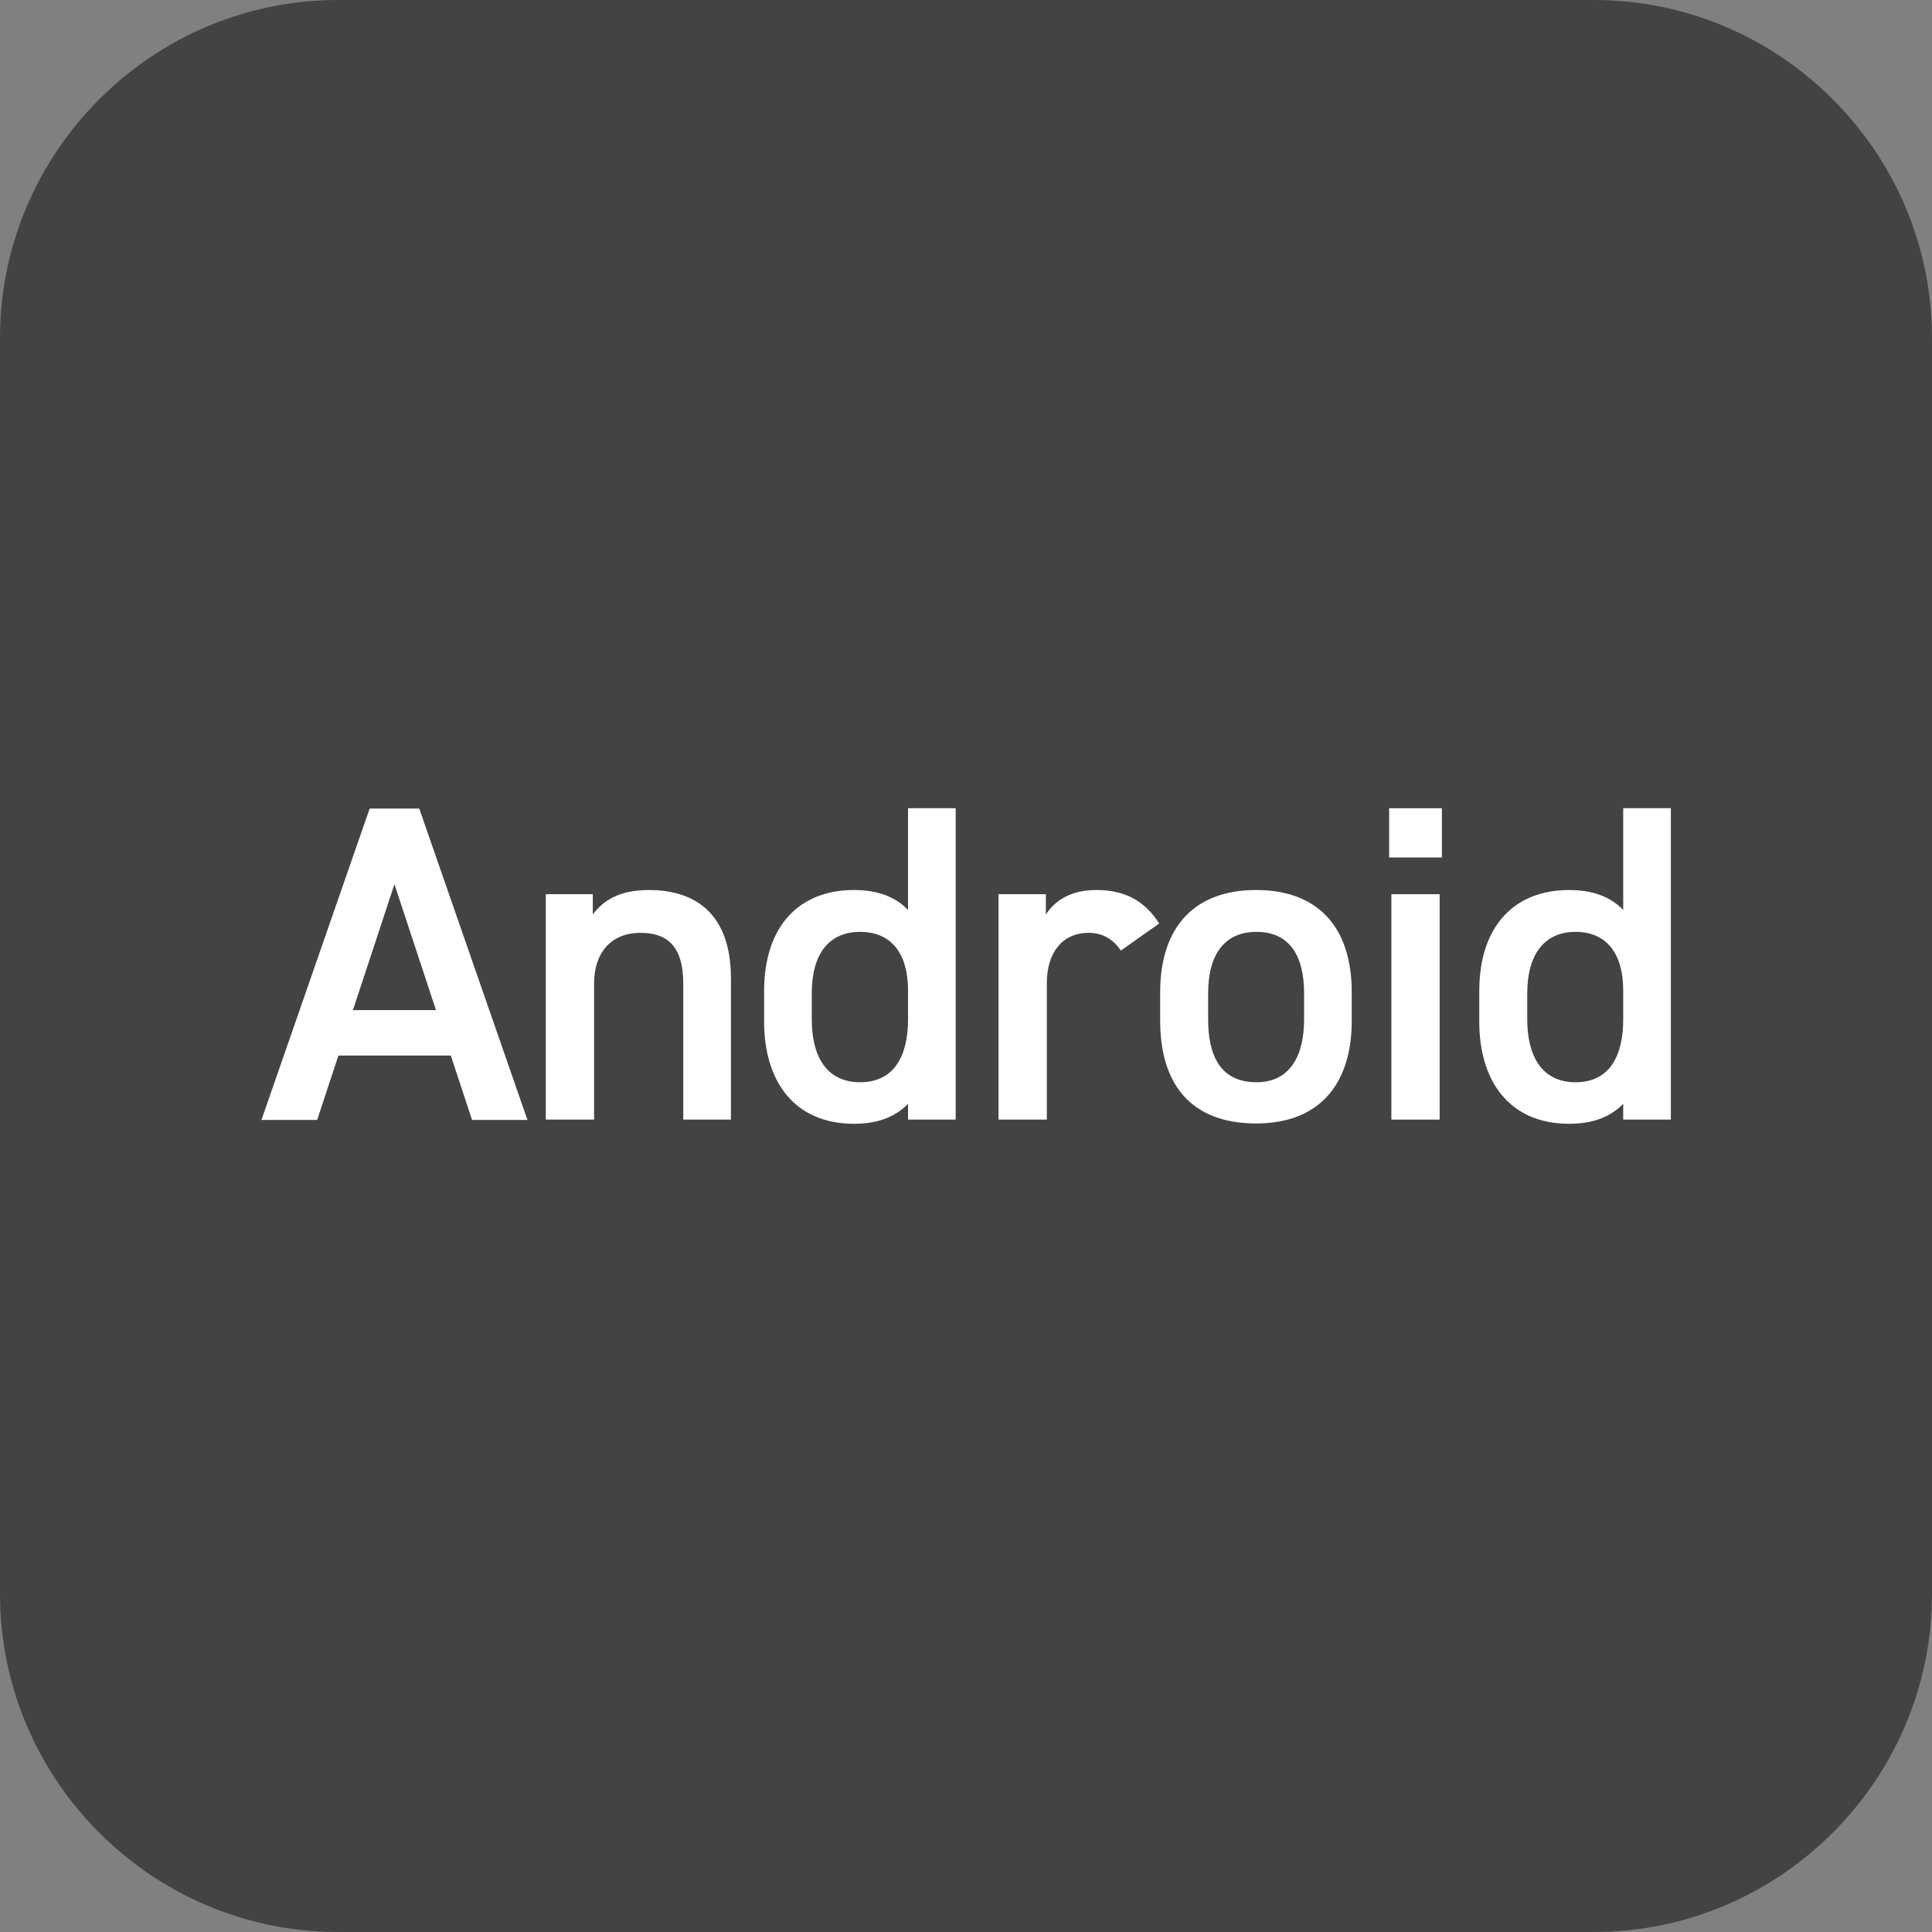 <?xml version="1.0" encoding="UTF-8"?><svg id="b" xmlns="http://www.w3.org/2000/svg" width="60" height="60" viewBox="0 0 60 60"><rect x="0" y="0" width="60" height="60" fill="#808080" stroke="none"/><defs><style>.d{fill:#fff;}.e{fill:#434343;}</style></defs><g id="c"><path class="e" d="M49.5,60H10.5c-5.78,0-10.5-4.72-10.5-10.5V10.5C0,4.72,4.72,0,10.5,0h39c5.78,0,10.5,4.72,10.5,10.5v39c0,5.78-4.72,10.5-10.5,10.5Z"/><path class="d" d="M8.12,34.78l3.36-9.67h1.54l3.36,9.67h-1.72l-.66-2h-3.49l-.66,2h-1.74.01ZM10.96,31.37h2.58l-1.29-3.91-1.29,3.91Z"/><path class="d" d="M16.94,27.77h1.47v.63c.31-.42.81-.76,1.74-.76,1.44,0,2.55.73,2.55,2.75v4.38h-1.48v-4.22c0-1.23-.56-1.58-1.33-1.58-.92,0-1.44.63-1.44,1.57v4.23h-1.5v-7h0Z"/><path class="d" d="M28.2,25.1h1.48v9.67h-1.48v-.49c-.38.39-.91.62-1.68.62-1.86,0-2.79-1.33-2.79-3.17v-.95c0-2.02,1.09-3.14,2.79-3.14.73,0,1.29.21,1.68.62v-3.15h0ZM28.2,31.66v-.9c0-1.15-.52-1.82-1.49-1.82s-1.5.69-1.5,1.91v.81c0,1.09.42,1.95,1.5,1.95s1.49-.85,1.49-1.95Z"/><path class="d" d="M34.81,29.52c-.22-.32-.53-.55-1.01-.55-.76,0-1.29.56-1.29,1.57v4.23h-1.5v-7h1.47v.63c.27-.41.74-.76,1.57-.76.9,0,1.51.35,1.95,1.04,0,0-1.19.84-1.19.84Z"/><path class="d" d="M41.98,31.7c0,1.86-.91,3.19-2.97,3.19s-2.98-1.26-2.98-3.19v-.88c0-2.06,1.09-3.18,2.98-3.18s2.97,1.12,2.97,3.18v.88ZM40.5,31.66v-.81c0-1.22-.49-1.91-1.48-1.91s-1.5.7-1.5,1.91v.81c0,1.09.36,1.95,1.5,1.95,1.06,0,1.48-.85,1.48-1.95Z"/><path class="d" d="M43.14,25.1h1.64v1.53h-1.64v-1.53ZM43.21,27.77h1.5v7h-1.5v-7Z"/><path class="d" d="M50.41,25.1h1.48v9.67h-1.48v-.49c-.38.39-.91.62-1.68.62-1.86,0-2.79-1.33-2.79-3.17v-.95c0-2.02,1.09-3.14,2.79-3.14.73,0,1.29.21,1.68.62v-3.15h0ZM50.41,31.66v-.9c0-1.15-.52-1.82-1.48-1.82s-1.5.69-1.5,1.91v.81c0,1.09.42,1.95,1.5,1.95s1.48-.85,1.48-1.95Z"/></g></svg>